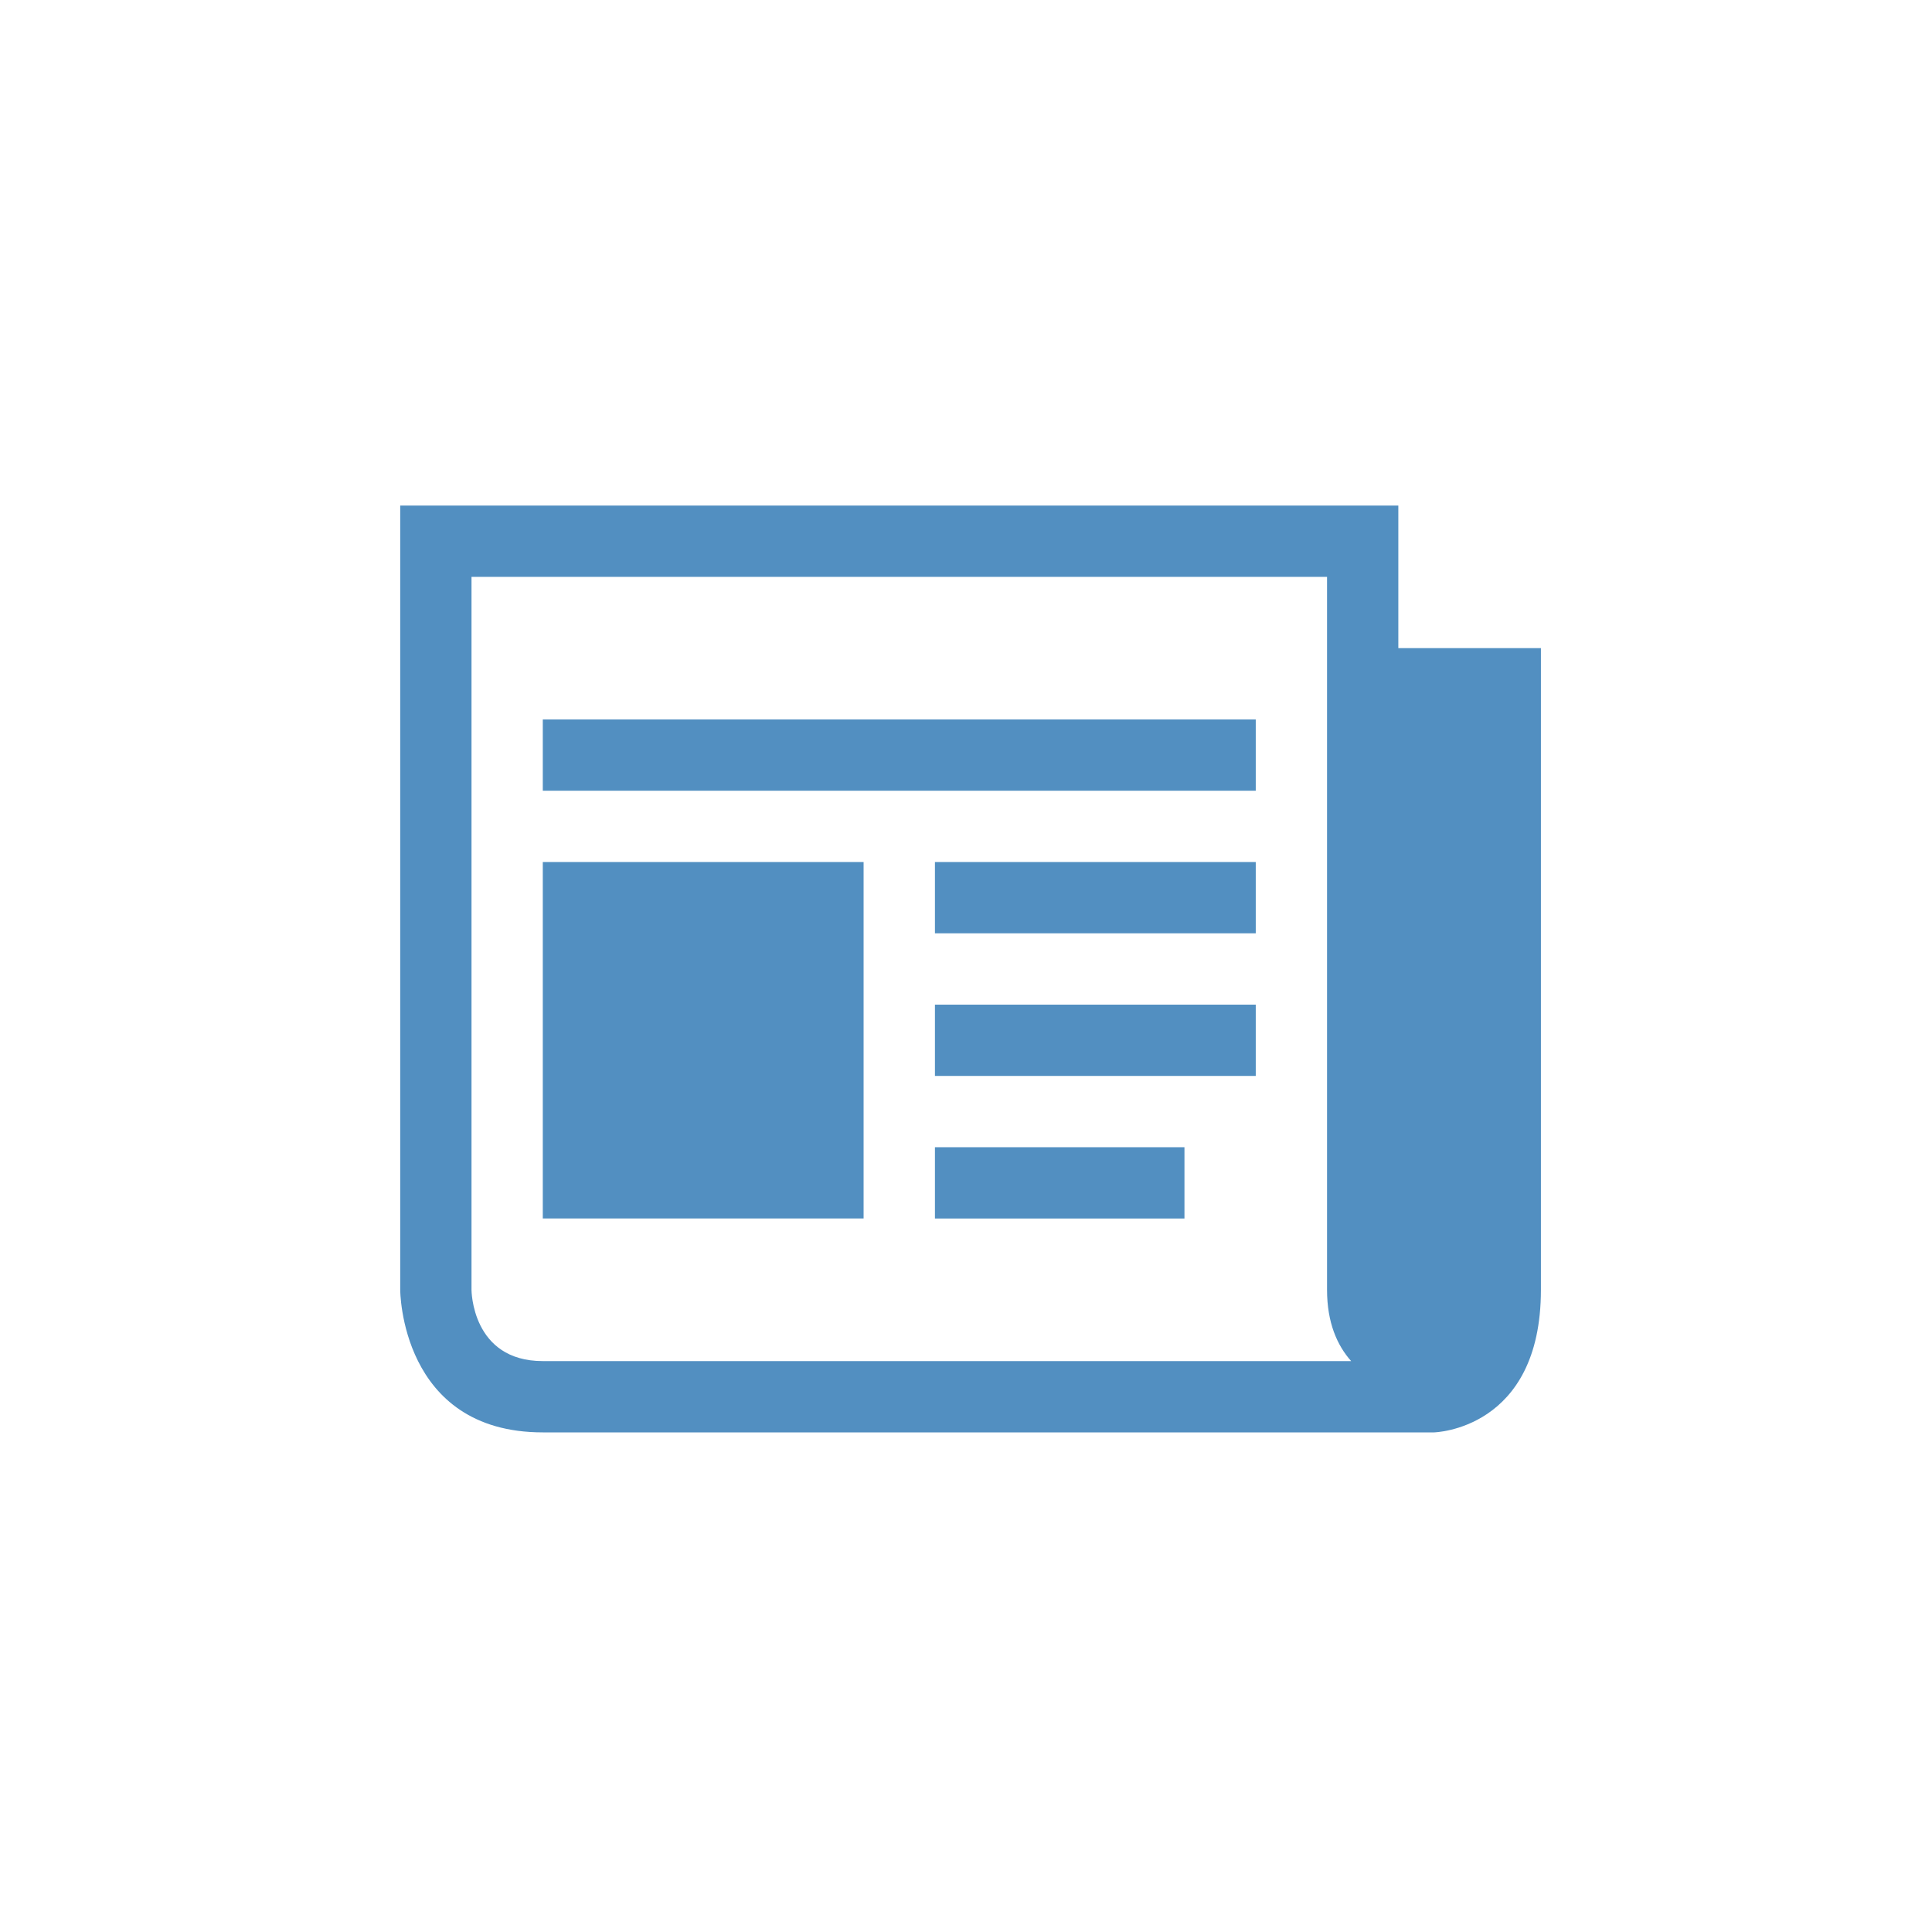 <?xml version="1.0" encoding="utf-8"?>
<!-- Generator: Adobe Illustrator 17.0.0, SVG Export Plug-In . SVG Version: 6.00 Build 0)  -->
<!DOCTYPE svg PUBLIC "-//W3C//DTD SVG 1.1//EN" "http://www.w3.org/Graphics/SVG/1.1/DTD/svg11.dtd">
<svg version="1.1" id="Layer_1" xmlns="http://www.w3.org/2000/svg" xmlns:xlink="http://www.w3.org/1999/xlink" x="0px" y="0px"
	 width="40px" height="40px" viewBox="0 0 40 40" enable-background="new 0 0 40 40" xml:space="preserve">
<g>
	<g>
		<g>
			<path fill="#528FC1" d="M28.951,13.419v-2.952H8.286v16.237c0,0,0,2.952,2.952,2.952h18.451c0,0,2.214-0.046,2.214-2.952V13.419
				H28.951z M11.238,28.18c-1.476,0-1.476-1.476-1.476-1.476V11.943h17.713v14.761c0,0.68,0.21,1.151,0.499,1.476H11.238z"/>
			<rect x="11.238" y="14.895" fill="#528FC1" width="14.761" height="1.476"/>
			<rect x="19.357" y="23.752" fill="#528FC1" width="5.166" height="1.476"/>
			<rect x="19.357" y="20.8" fill="#528FC1" width="6.642" height="1.476"/>
			<rect x="19.357" y="17.847" fill="#528FC1" width="6.642" height="1.476"/>
			<rect x="11.238" y="17.847" fill="#528FC1" width="6.642" height="7.38"/>
		</g>
	</g>
</g>
</svg>
